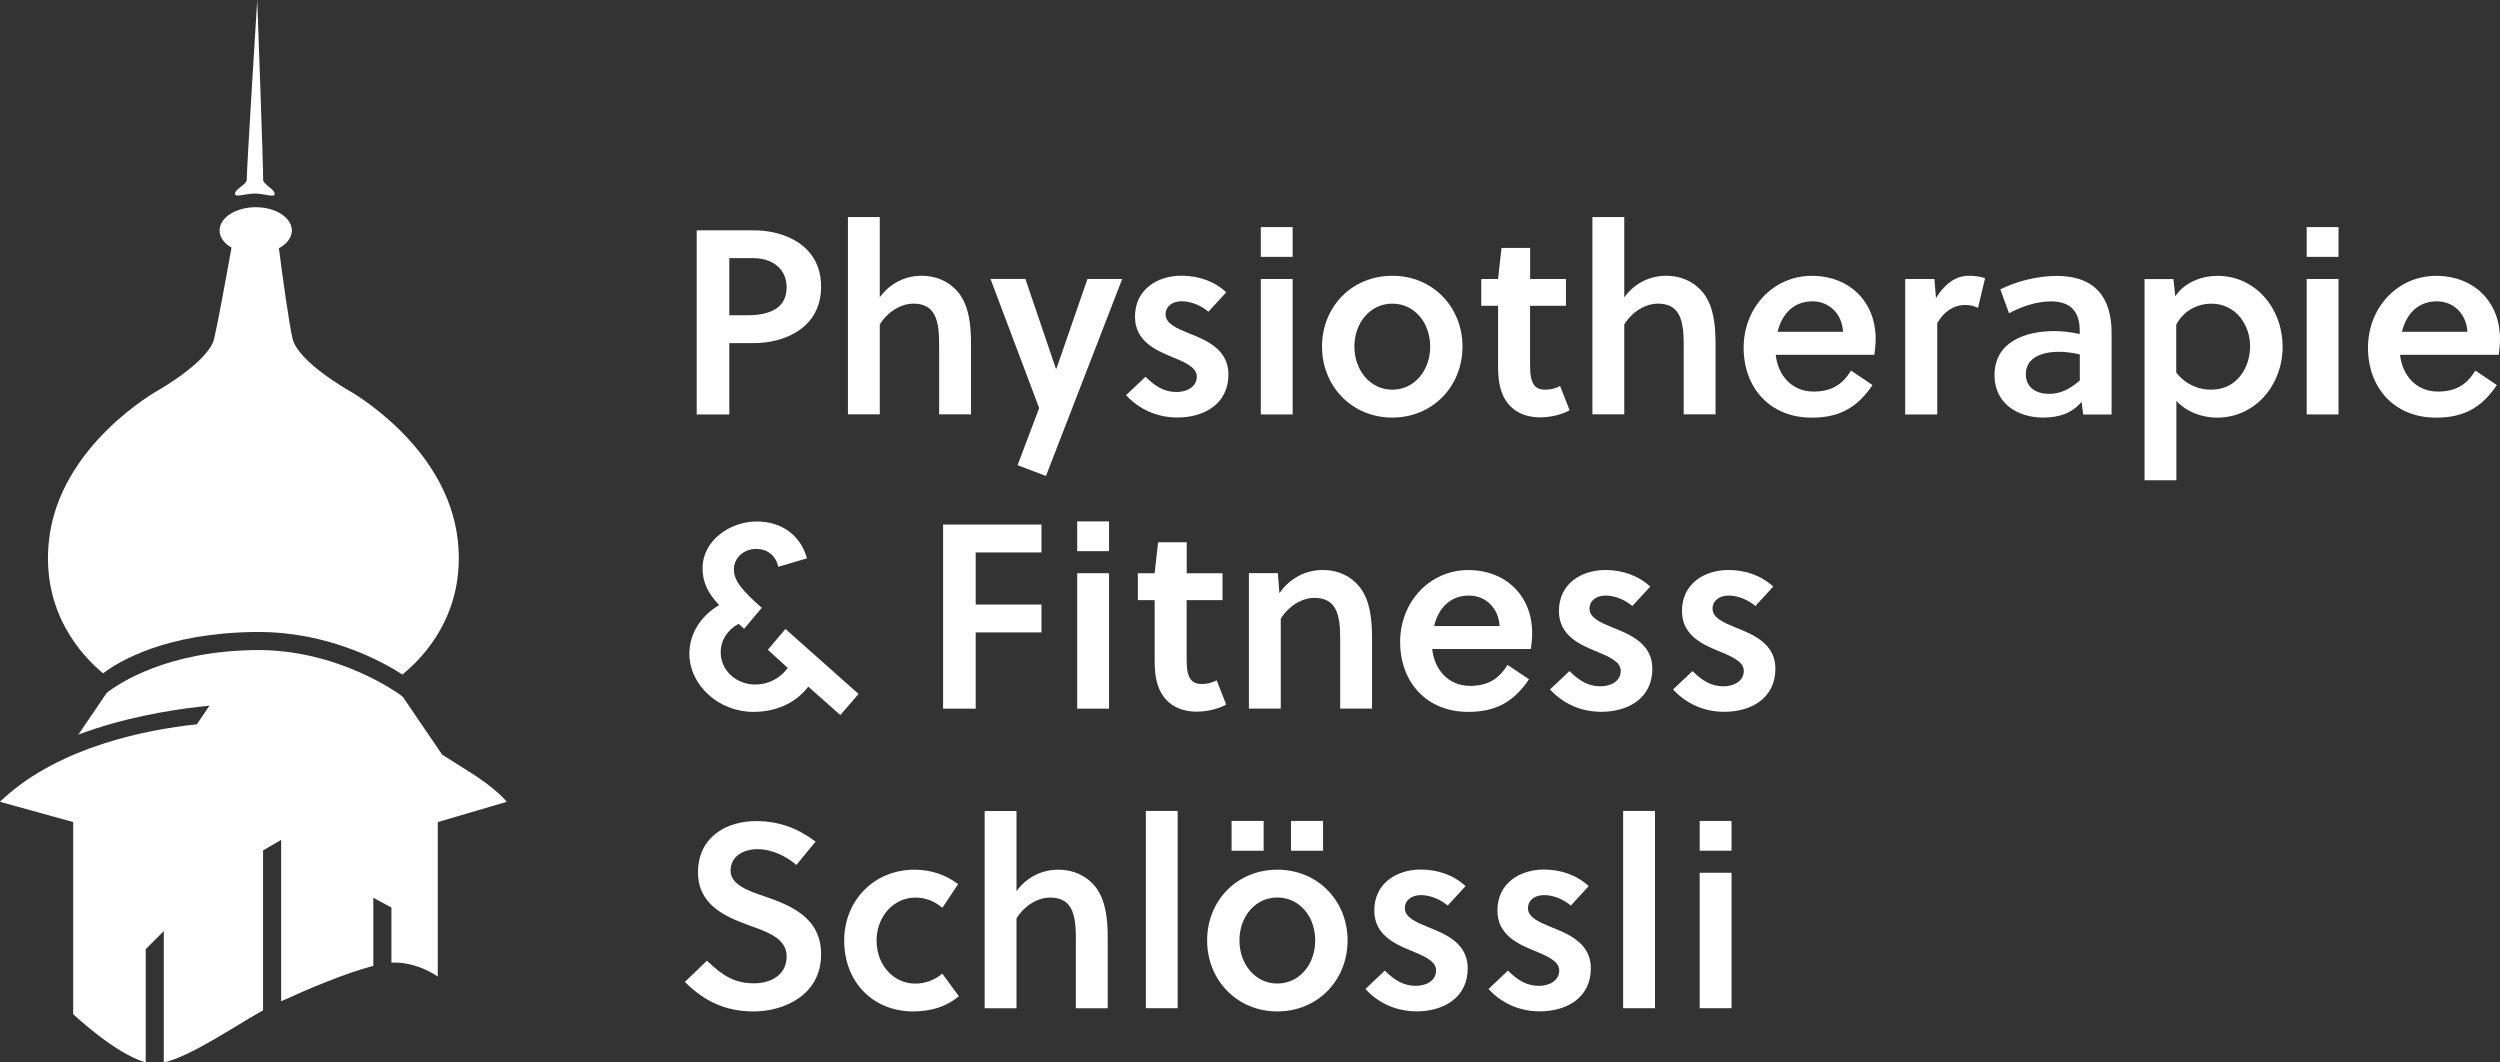 <?xml version="1.0" encoding="UTF-8"?>
<svg xmlns="http://www.w3.org/2000/svg" id="Ebene_1" viewBox="0 0 334.43 142.13">
  <rect x="0" y="0" width="334.43" height="142.13" fill="#333333" stroke="none"/>
  <path d="M100.83,30.81c4.12,0,9.01,2.01,9.01,7.53s-4.86,7.56-9.01,7.56h-3.27v9.54h-4.36v-24.63h7.64-.01ZM97.56,42.17h2.46c2.99,0,5.21-.98,5.21-3.73,0-2.43-1.83-3.91-4.5-3.91h-3.17v7.64Z" style="fill:#fff;"></path>
  <path d="M117.68,39.78c1.41-1.94,3.48-2.89,5.59-2.89s3.87.88,5,2.32c1.34,1.76,1.62,4.15,1.62,6.79v9.43h-4.26v-9.11c0-1.51-.04-3.2-.7-4.33-.53-.92-1.44-1.37-2.74-1.37-1.69,0-3.45,1.09-4.5,2.78v12.03h-4.26v-26.39h4.26v10.73h-.01Z" style="fill:#fff;"></path>
  <path d="M137.17,37.32l4.08,12h.07l4.15-12h4.65l-10.2,26.35-3.8-1.44,2.89-7.64-6.51-17.28h4.68,0Z" style="fill:#fff;"></path>
  <path d="M161.66,41.71c-.88-.77-2.25-1.41-3.59-1.41-1.23,0-2.15.67-2.15,1.76,0,1.23,1.51,1.87,3.13,2.53,2.32.91,5.28,2.15,5.28,5.49,0,4.01-3.31,5.77-6.83,5.77-2.67,0-5.1-1.06-6.86-2.99l2.6-2.46c1.3,1.3,2.53,2.04,4.15,2.04,1.3,0,2.71-.63,2.71-2.08,0-1.27-1.76-1.97-3.38-2.64-2.15-.88-4.89-2.11-4.89-5.35,0-3.69,3.03-5.49,6.23-5.49,2.25,0,4.4.74,5.98,2.22l-2.39,2.6h0Z" style="fill:#fff;"></path>
  <path d="M168.66,34.36v-3.98h4.26v3.98h-4.26ZM168.66,55.44v-18.12h4.26v18.12h-4.26Z" style="fill:#fff;"></path>
  <path d="M195.64,46.36c0,5.31-3.98,9.5-9.39,9.5s-9.4-4.19-9.4-9.5,3.98-9.47,9.4-9.47,9.39,4.19,9.39,9.47ZM186.25,40.62c-2.96,0-5.07,2.57-5.07,5.74s2.11,5.77,5.07,5.77,5.07-2.57,5.07-5.77-2.11-5.74-5.07-5.74Z" style="fill:#fff;"></path>
  <path d="M204.68,40.9v7.5c0,.53,0,.95.04,1.51.14,1.41.63,2.22,1.97,2.22.77,0,1.41-.18,2.01-.49l1.27,3.24c-1.06.6-2.6.95-3.94.95-2.71,0-4.47-1.37-5.17-3.45-.35-.95-.46-2.15-.46-3.34v-8.13h-2.25v-3.59h2.25l.46-4.15h3.83v4.15h4.79v3.59h-4.8Z" style="fill:#fff;"></path>
  <path d="M217.28,39.78c1.41-1.94,3.48-2.89,5.59-2.89s3.87.88,5,2.32c1.34,1.76,1.62,4.15,1.62,6.79v9.43h-4.26v-9.11c0-1.51-.04-3.2-.7-4.33-.53-.92-1.44-1.37-2.75-1.37-1.69,0-3.45,1.09-4.5,2.78v12.03h-4.26v-26.39h4.26v10.73h0Z" style="fill:#fff;"></path>
  <path d="M237.54,47.45c.28,2.71,2.11,4.93,5.07,4.93,2.36,0,3.87-.92,5-2.81l2.88,1.94c-2,2.96-4.36,4.36-8.13,4.36-5.59,0-9.11-3.98-9.11-9.36s3.98-9.61,9.11-9.61,8.55,3.55,8.55,8.41c0,.67-.07,1.48-.18,2.15h-13.2,0ZM242.47,40.31c-2.6,0-4.12,1.76-4.68,4.08h8.76c-.11-2.36-1.83-4.08-4.08-4.08Z" style="fill:#fff;"></path>
  <path d="M258.97,39.88c1.09-1.76,2.53-2.99,4.4-2.99.84,0,1.51.11,2.18.32l-.95,3.98c-.53-.28-1.06-.39-1.72-.39-1.55,0-2.85.88-3.73,2.43v12.21h-4.29v-18.12h3.91l.21,2.57h0Z" style="fill:#fff;"></path>
  <path d="M278.67,55.44l-.21-1.69c-1.3,1.55-3.06,2.11-5.14,2.11-3.38,0-6.51-1.86-6.51-5.66,0-4.5,4.15-5.91,7.99-5.91.95,0,2.08.11,3.41.39v-.42c0-2.46-1.09-3.94-3.87-3.94-2.04,0-4.05.77-5.59,1.58l-1.16-3.2c2.15-1.06,4.93-1.79,7.53-1.79,5.14,0,7.35,2.89,7.35,7.6v10.94h-3.8ZM278.21,47.41c-1.09-.25-1.97-.35-2.78-.35-2.01,0-4.43.63-4.43,2.99,0,1.83,1.44,2.64,3.1,2.64s2.89-.74,4.12-1.79v-3.48h-.01Z" style="fill:#fff;"></path>
  <path d="M290.74,37.32l.25,2.32c1.27-1.94,3.66-2.74,5.67-2.74,4.96,0,8.69,4.22,8.69,9.54,0,4.96-3.59,9.43-8.76,9.43-1.9,0-4.05-.7-5.45-2.25v10.63h-4.26v-26.92h3.87,0ZM291.12,49.84c1.23,1.58,2.96,2.29,4.64,2.29,3.55,0,5.24-3.03,5.24-5.81,0-2.96-2.01-5.7-5.17-5.7-1.72,0-3.69.84-4.71,2.81v6.4h0Z" style="fill:#fff;"></path>
  <path d="M308.57,34.36v-3.98h4.26v3.98h-4.26ZM308.57,55.44v-18.12h4.26v18.12h-4.26Z" style="fill:#fff;"></path>
  <path d="M321.06,47.45c.28,2.71,2.11,4.93,5.07,4.93,2.36,0,3.87-.92,5-2.81l2.88,1.94c-2,2.96-4.36,4.36-8.13,4.36-5.59,0-9.11-3.98-9.11-9.36s3.98-9.61,9.11-9.61,8.55,3.55,8.55,8.41c0,.67-.07,1.48-.18,2.15h-13.2.01ZM325.99,40.31c-2.6,0-4.12,1.76-4.68,4.08h8.76c-.11-2.36-1.83-4.08-4.08-4.08h0Z" style="fill:#fff;"></path>
  <path d="M112.41,95.65l-4.29-3.8c-1.76,2.32-4.47,3.38-7.35,3.38-4.61,0-8.55-3.55-8.55-7.81,0-2.6,1.48-5,3.98-6.47-1.44-1.55-2.22-2.99-2.22-4.93,0-3.73,3.69-6.26,7.25-6.26,3.34,0,5.88,1.86,6.72,4.93l-3.83,1.13c-.35-1.48-1.41-2.39-2.99-2.39s-2.96,1.16-2.96,2.74,1.23,2.92,3.73,5.14l-2.36,2.81-.74-.67c-1.48.81-2.39,2.18-2.39,3.83,0,2.43,2.11,4.29,4.61,4.29,1.79,0,3.31-.81,4.36-2.22l-2.67-2.43,2.36-2.78,9.78,8.69-2.43,2.82h-.01Z" style="fill:#fff;"></path>
  <path d="M130.52,84.6v10.2h-4.36v-24.63h13.16v3.73h-8.8v6.97h8.8v3.73h-8.8Z" style="fill:#fff;"></path>
  <path d="M144.1,73.73v-3.98h4.26v3.98h-4.26ZM144.1,94.8v-18.12h4.26v18.12h-4.26Z" style="fill:#fff;"></path>
  <path d="M158.74,80.27v7.5c0,.53,0,.95.04,1.51.14,1.41.63,2.22,1.97,2.22.77,0,1.41-.18,2.01-.49l1.27,3.24c-1.06.6-2.6.95-3.94.95-2.71,0-4.47-1.37-5.17-3.45-.35-.95-.46-2.15-.46-3.34v-8.13h-2.25v-3.59h2.25l.46-4.15h3.83v4.15h4.79v3.59h-4.8Z" style="fill:#fff;"></path>
  <path d="M170.94,76.68l.21,2.67c1.44-2.08,3.59-3.1,5.77-3.1s3.87.88,5,2.32c1.34,1.76,1.62,4.15,1.62,6.79v9.43h-4.26v-9.11c0-1.51-.04-3.2-.7-4.33-.53-.92-1.44-1.37-2.75-1.37-1.69,0-3.45,1.09-4.5,2.78v12.03h-4.26v-18.12h3.87,0Z" style="fill:#fff;"></path>
  <path d="M191.59,86.82c.28,2.71,2.11,4.93,5.07,4.93,2.36,0,3.87-.92,5-2.81l2.88,1.93c-2,2.96-4.36,4.36-8.13,4.36-5.59,0-9.11-3.98-9.11-9.36s3.98-9.61,9.11-9.61,8.55,3.55,8.55,8.41c0,.67-.07,1.48-.18,2.15h-13.2,0ZM196.52,79.67c-2.6,0-4.12,1.76-4.68,4.08h8.76c-.11-2.36-1.83-4.08-4.08-4.08Z" style="fill:#fff;"></path>
  <path d="M218.37,81.08c-.88-.77-2.25-1.41-3.59-1.41-1.23,0-2.15.67-2.15,1.76,0,1.23,1.51,1.87,3.13,2.53,2.32.92,5.28,2.15,5.28,5.49,0,4.01-3.31,5.77-6.83,5.77-2.67,0-5.1-1.06-6.86-2.99l2.6-2.46c1.3,1.3,2.53,2.04,4.15,2.04,1.3,0,2.71-.63,2.71-2.08,0-1.27-1.76-1.97-3.38-2.64-2.15-.88-4.89-2.11-4.89-5.35,0-3.69,3.03-5.49,6.23-5.49,2.25,0,4.4.74,5.98,2.22l-2.39,2.6h0Z" style="fill:#fff;"></path>
  <path d="M234.83,81.08c-.88-.77-2.25-1.41-3.59-1.41-1.23,0-2.15.67-2.15,1.76,0,1.23,1.51,1.87,3.13,2.53,2.32.92,5.28,2.15,5.28,5.49,0,4.01-3.31,5.77-6.83,5.77-2.67,0-5.1-1.06-6.86-2.99l2.6-2.46c1.3,1.3,2.53,2.04,4.15,2.04,1.3,0,2.71-.63,2.71-2.08,0-1.27-1.76-1.97-3.38-2.64-2.15-.88-4.89-2.11-4.89-5.35,0-3.69,3.03-5.49,6.23-5.49,2.25,0,4.4.74,5.98,2.22l-2.39,2.6h0Z" style="fill:#fff;"></path>
  <path d="M101.39,113.59c-2.04,0-3.66,1.02-3.66,2.89s2.43,2.71,4.4,3.38c3.62,1.23,7.71,2.85,7.71,7.81,0,5.42-4.93,7.63-9.01,7.63-3.73,0-6.54-1.3-9.22-3.94l2.96-2.85c2.15,2.08,3.76,3.03,6.3,3.03,2.18,0,4.36-1.06,4.36-3.62,0-2.36-2.5-3.24-5.07-4.15-3.31-1.2-6.79-2.81-6.79-7.07,0-4.68,3.73-6.86,7.78-6.86,3.06,0,5.56.95,7.95,2.74l-2.57,3.13c-1.27-1.13-3.24-2.11-5.14-2.11h0Z" style="fill:#fff;"></path>
  <path d="M128.27,133.26c-1.58,1.37-3.69,2.04-6.12,2.04-5.28,0-9.22-3.83-9.22-9.5,0-5.28,3.94-9.46,9.4-9.46,2.22,0,4.22.7,5.84,1.93l-2.11,3.17c-1.02-.88-2.25-1.37-3.59-1.37-2.96,0-5.21,2.57-5.21,5.74,0,3.38,2.36,5.77,5.17,5.77,1.3,0,2.6-.46,3.62-1.34l2.22,3.03h0Z" style="fill:#fff;"></path>
  <path d="M135.97,119.22c1.41-1.94,3.48-2.88,5.59-2.88s3.87.88,5,2.32c1.34,1.76,1.62,4.15,1.62,6.79v9.43h-4.26v-9.11c0-1.51-.04-3.2-.7-4.33-.53-.92-1.44-1.37-2.74-1.37-1.69,0-3.45,1.09-4.5,2.78v12.03h-4.26v-26.39h4.26v10.73h0Z" style="fill:#fff;"></path>
  <path d="M157.54,134.87h-4.26v-26.39h4.26v26.39Z" style="fill:#fff;"></path>
  <path d="M180.27,125.8c0,5.31-3.98,9.5-9.39,9.5s-9.4-4.19-9.4-9.5,3.98-9.46,9.4-9.46,9.39,4.19,9.39,9.46ZM164.75,113.8v-3.98h4.29v3.98h-4.29ZM170.87,120.06c-2.96,0-5.07,2.57-5.07,5.74s2.11,5.77,5.07,5.77,5.07-2.57,5.07-5.77-2.11-5.74-5.07-5.74ZM172.7,113.8v-3.98h4.29v3.98h-4.29Z" style="fill:#fff;"></path>
  <path d="M193.67,121.15c-.88-.77-2.25-1.41-3.59-1.41-1.23,0-2.15.67-2.15,1.76,0,1.23,1.51,1.87,3.13,2.53,2.32.92,5.28,2.15,5.28,5.49,0,4.01-3.31,5.77-6.83,5.77-2.67,0-5.1-1.06-6.86-2.99l2.6-2.46c1.3,1.3,2.53,2.04,4.15,2.04,1.3,0,2.71-.63,2.71-2.08,0-1.27-1.76-1.97-3.38-2.64-2.15-.88-4.89-2.11-4.89-5.35,0-3.69,3.03-5.49,6.23-5.49,2.25,0,4.4.74,5.98,2.22l-2.39,2.6h0Z" style="fill:#fff;"></path>
  <path d="M210.14,121.15c-.88-.77-2.25-1.41-3.59-1.41-1.23,0-2.15.67-2.15,1.76,0,1.23,1.51,1.87,3.13,2.53,2.32.92,5.28,2.15,5.28,5.49,0,4.01-3.31,5.77-6.83,5.77-2.67,0-5.1-1.06-6.86-2.99l2.6-2.46c1.3,1.3,2.53,2.04,4.15,2.04,1.3,0,2.71-.63,2.71-2.08,0-1.27-1.76-1.97-3.38-2.64-2.15-.88-4.89-2.11-4.89-5.35,0-3.69,3.03-5.49,6.23-5.49,2.25,0,4.4.74,5.98,2.22l-2.39,2.6h0Z" style="fill:#fff;"></path>
  <path d="M221.39,134.87h-4.26v-26.39h4.26v26.39Z" style="fill:#fff;"></path>
  <path d="M227.37,113.8v-3.98h4.26v3.98h-4.26ZM227.37,134.87v-18.12h4.26v18.12h-4.26Z" style="fill:#fff;"></path>
  <path d="M13.78,90.08c2.09-1.59,8.34-5.41,20.41-5.54h.38c9.39,0,16.58,3.96,19.26,5.69,2.7-2.18,8.5-8.08,7.41-17.95-1.41-12.78-14.63-20.07-14.63-20.07,0,0-6.75-3.82-7.47-6.9-.5-2.13-1.36-8.43-1.83-12.1,1.05-.57,1.73-1.42,1.73-2.38,0-1.72-2.17-3.11-4.83-3.11s-4.84,1.39-4.84,3.11c0,.91.62,1.74,1.6,2.3-.65,3.65-1.82,10.02-2.32,12.17-.73,3.08-7.47,6.9-7.47,6.9,0,0-13.22,7.29-14.63,20.07-1.07,9.66,4.47,15.52,7.24,17.8" style="fill:#fff;"></path>
  <path d="M62.85,103.29l-3.7-2.34-5.27-7.74-.37-.28c-.08-.06-8.25-6.09-19.29-5.97-11.84.13-18.29,4.43-19.94,5.72l-3.8,5.59c6.06-2.27,12.29-3.3,16.43-3.75l1.11-.12-1.69,2.5-.24.02c-6.27.68-17.94,2.87-25.61,9.88l-.38.34c-.07.08-.1.12-.1.12l9.79,2.71v25.7s5.71,5.37,9.7,6.44v-15.13l2.42-2.42v17.57c3.62-.82,9.44-4.83,13.28-6.98v-21.39l2.42-1.41v21.59c3.63-1.66,8.52-3.73,12.33-4.74v-9.1l2.42,1.3v7.37c3.48-.15,6.2,1.87,6.2,1.87v-20.67l9.23-2.71s-1.24-1.64-4.94-3.98" style="fill:#fff;"></path>
  <path d="M35.2,24c.04-1.28-.79-24-.79-24,0,0-1.42,22.72-1.4,24.01,0,.7-1.57,1.23-1.57,1.93,0,.51,1.46-.06,2.76-.05,1.24.05,2.53.55,2.54.07,0-.7-1.56-1.26-1.54-1.96" style="fill:#fff;"></path>
</svg>
